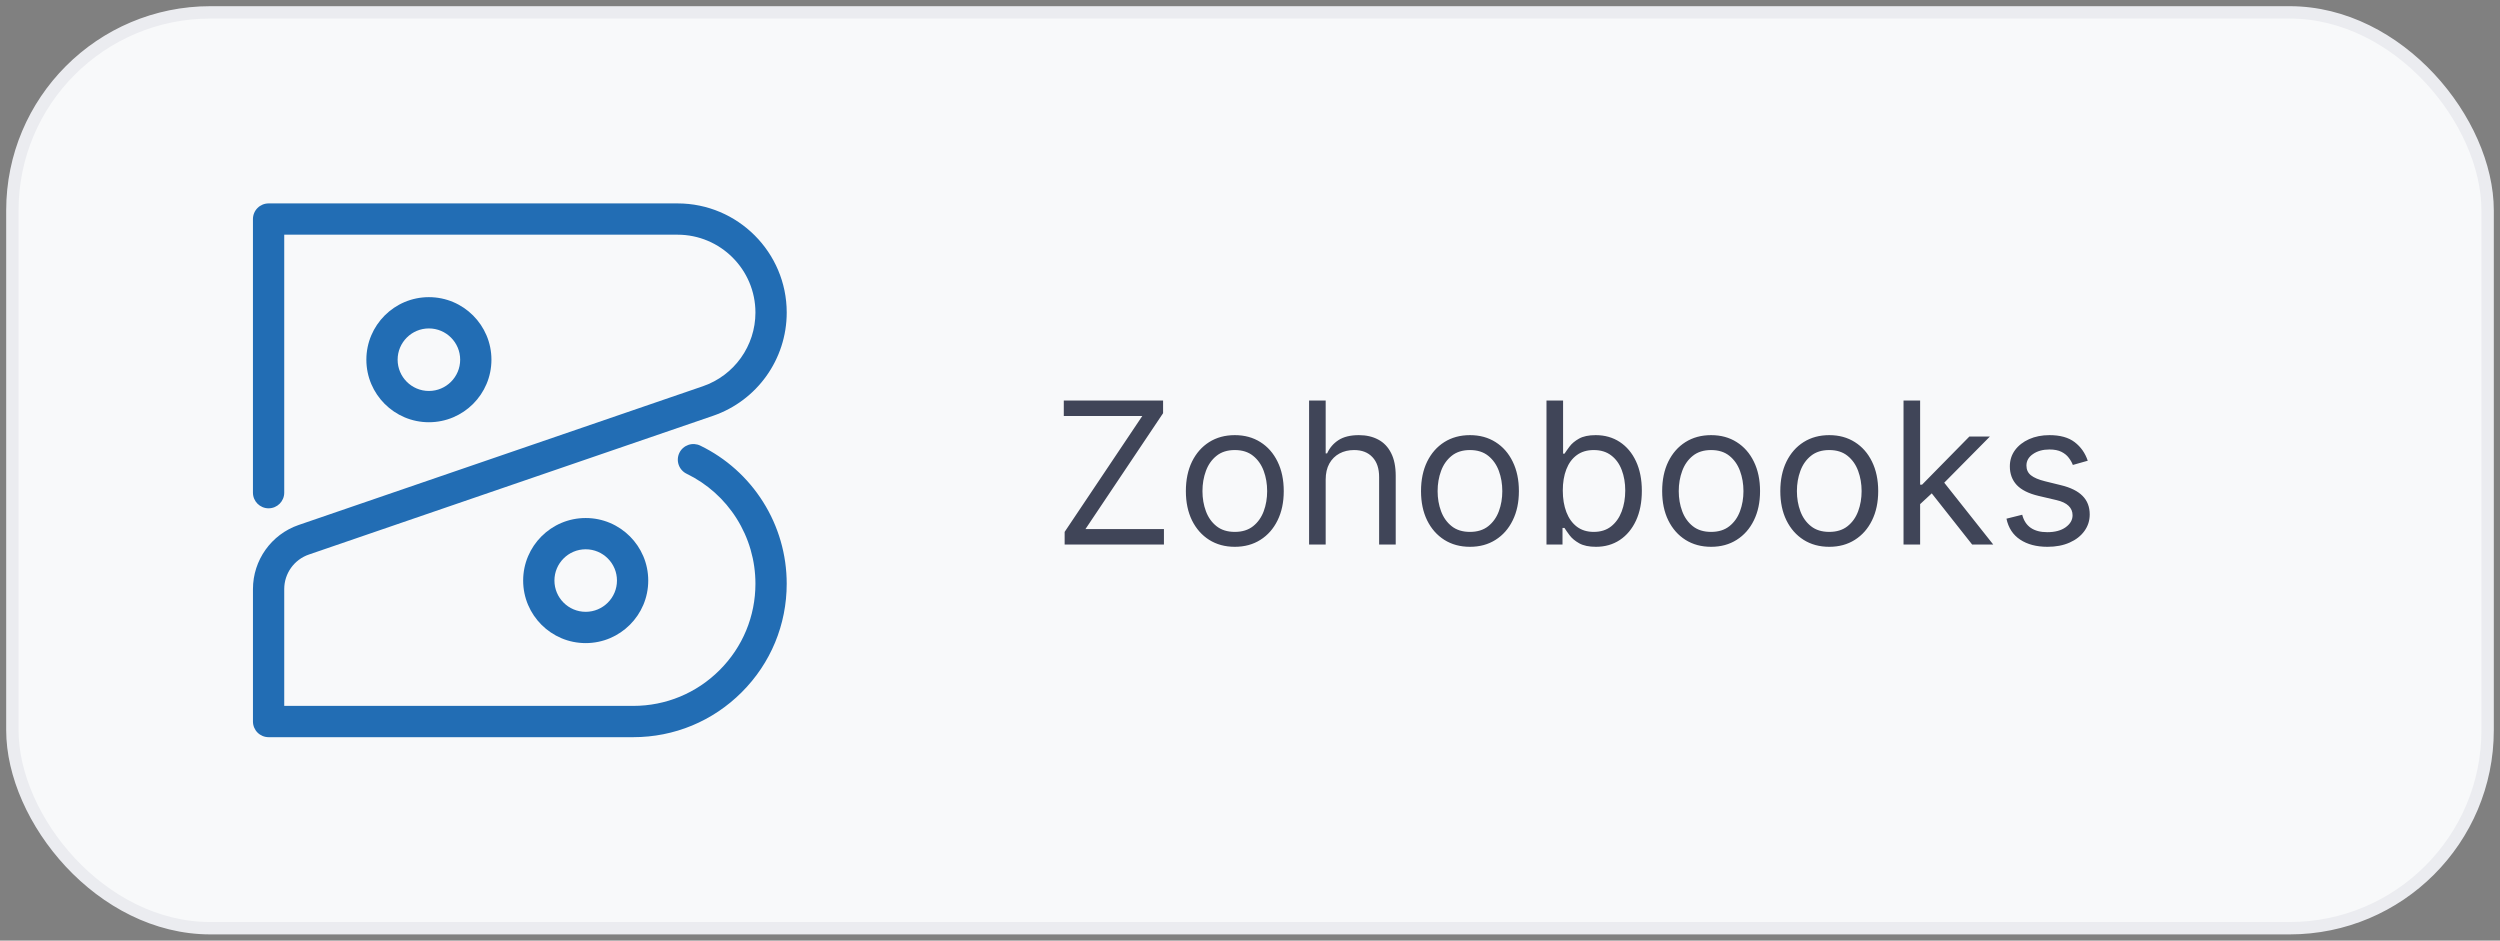 <svg width="202" height="76" viewBox="0 0 202 76" fill="none" xmlns="http://www.w3.org/2000/svg">
<rect x="0" y="0" width="202" height="76" fill="#808080" stroke="none"/>
<rect x="1" y="1" width="200" height="74" rx="16" fill="#F8F9FA"/>
<rect x="1" y="1" width="200" height="74" rx="16" stroke="#EBECF0"/>
<path d="M51.166 59.564H21.703C21.368 59.564 21.046 59.431 20.809 59.194C20.572 58.957 20.439 58.635 20.439 58.3V47.595C20.439 45.258 21.925 43.175 24.136 42.417L56.789 31.21C59.33 30.337 61.039 27.944 61.039 25.256C61.039 21.785 58.215 18.963 54.745 18.963H22.966V39.808C22.966 40.506 22.401 41.072 21.702 41.072C21.003 41.072 20.438 40.507 20.438 39.808V17.7C20.438 17.365 20.571 17.043 20.808 16.806C21.045 16.569 21.366 16.436 21.702 16.436H54.747C59.611 16.436 63.567 20.393 63.567 25.256C63.567 29.023 61.173 32.377 57.61 33.599L24.957 44.807C24.376 45.006 23.872 45.382 23.515 45.882C23.158 46.382 22.966 46.981 22.966 47.595V57.036H51.164C53.802 57.036 56.282 56.008 58.146 54.143C60.011 52.278 61.039 49.799 61.039 47.161C61.039 45.295 60.513 43.473 59.518 41.895C58.536 40.335 57.137 39.082 55.478 38.278C55.329 38.206 55.196 38.105 55.086 37.98C54.975 37.856 54.891 37.712 54.837 37.555C54.782 37.398 54.759 37.233 54.769 37.067C54.779 36.901 54.822 36.739 54.894 36.59C54.966 36.441 55.068 36.307 55.192 36.197C55.316 36.087 55.46 36.003 55.617 35.948C55.774 35.894 55.94 35.871 56.105 35.881C56.271 35.891 56.433 35.933 56.582 36.006C58.664 37.016 60.417 38.586 61.655 40.549C62.904 42.529 63.567 44.822 63.566 47.163C63.566 50.474 62.276 53.59 59.932 55.932C57.593 58.273 54.478 59.564 51.166 59.564Z" fill="#226DB4"/>
<path d="M34.655 34.117C31.868 34.117 29.602 31.851 29.602 29.064C29.602 26.277 31.868 24.01 34.655 24.01C37.442 24.01 39.708 26.277 39.708 29.064C39.708 31.851 37.442 34.117 34.655 34.117ZM34.655 26.537C33.261 26.537 32.128 27.67 32.128 29.064C32.128 30.457 33.261 31.59 34.655 31.59C36.048 31.59 37.182 30.457 37.182 29.064C37.182 27.67 36.048 26.537 34.655 26.537ZM47.324 51.963C44.537 51.963 42.271 49.697 42.271 46.91C42.271 44.123 44.537 41.856 47.324 41.856C50.111 41.856 52.378 44.123 52.378 46.91C52.378 49.697 50.111 51.963 47.324 51.963ZM47.324 44.382C45.931 44.382 44.798 45.515 44.798 46.908C44.798 48.302 45.931 49.435 47.324 49.435C48.718 49.435 49.851 48.302 49.851 46.908C49.851 45.515 48.718 44.382 47.324 44.382Z" fill="#226DB4"/>
<path d="M86.023 44V42.977L92.296 33.614H85.954V32.364H93.977V33.386L87.704 42.75H94.046V44H86.023ZM99.773 44.182C98.985 44.182 98.294 43.994 97.699 43.619C97.108 43.244 96.646 42.72 96.312 42.045C95.983 41.371 95.818 40.583 95.818 39.682C95.818 38.773 95.983 37.979 96.312 37.301C96.646 36.623 97.108 36.097 97.699 35.722C98.294 35.347 98.985 35.159 99.773 35.159C100.561 35.159 101.25 35.347 101.841 35.722C102.436 36.097 102.898 36.623 103.227 37.301C103.561 37.979 103.727 38.773 103.727 39.682C103.727 40.583 103.561 41.371 103.227 42.045C102.898 42.72 102.436 43.244 101.841 43.619C101.25 43.994 100.561 44.182 99.773 44.182ZM99.773 42.977C100.371 42.977 100.864 42.824 101.25 42.517C101.636 42.21 101.922 41.807 102.108 41.307C102.294 40.807 102.386 40.265 102.386 39.682C102.386 39.099 102.294 38.555 102.108 38.051C101.922 37.547 101.636 37.14 101.25 36.83C100.864 36.519 100.371 36.364 99.773 36.364C99.174 36.364 98.682 36.519 98.296 36.83C97.909 37.14 97.623 37.547 97.438 38.051C97.252 38.555 97.159 39.099 97.159 39.682C97.159 40.265 97.252 40.807 97.438 41.307C97.623 41.807 97.909 42.21 98.296 42.517C98.682 42.824 99.174 42.977 99.773 42.977ZM107.115 38.75V44H105.774V32.364H107.115V36.636H107.229C107.433 36.186 107.74 35.828 108.149 35.562C108.562 35.294 109.111 35.159 109.797 35.159C110.392 35.159 110.912 35.278 111.359 35.517C111.806 35.752 112.153 36.114 112.399 36.602C112.649 37.087 112.774 37.705 112.774 38.455V44H111.433V38.545C111.433 37.852 111.253 37.316 110.893 36.938C110.537 36.555 110.043 36.364 109.411 36.364C108.971 36.364 108.577 36.456 108.229 36.642C107.884 36.828 107.611 37.099 107.411 37.455C107.214 37.811 107.115 38.242 107.115 38.75ZM118.773 44.182C117.985 44.182 117.294 43.994 116.699 43.619C116.108 43.244 115.646 42.72 115.312 42.045C114.983 41.371 114.818 40.583 114.818 39.682C114.818 38.773 114.983 37.979 115.312 37.301C115.646 36.623 116.108 36.097 116.699 35.722C117.294 35.347 117.985 35.159 118.773 35.159C119.561 35.159 120.25 35.347 120.841 35.722C121.436 36.097 121.898 36.623 122.227 37.301C122.561 37.979 122.727 38.773 122.727 39.682C122.727 40.583 122.561 41.371 122.227 42.045C121.898 42.72 121.436 43.244 120.841 43.619C120.25 43.994 119.561 44.182 118.773 44.182ZM118.773 42.977C119.371 42.977 119.864 42.824 120.25 42.517C120.636 42.21 120.922 41.807 121.108 41.307C121.294 40.807 121.386 40.265 121.386 39.682C121.386 39.099 121.294 38.555 121.108 38.051C120.922 37.547 120.636 37.14 120.25 36.83C119.864 36.519 119.371 36.364 118.773 36.364C118.174 36.364 117.682 36.519 117.295 36.83C116.909 37.14 116.623 37.547 116.438 38.051C116.252 38.555 116.159 39.099 116.159 39.682C116.159 40.265 116.252 40.807 116.438 41.307C116.623 41.807 116.909 42.21 117.295 42.517C117.682 42.824 118.174 42.977 118.773 42.977ZM124.956 44V32.364H126.297V36.659H126.411C126.509 36.508 126.645 36.314 126.82 36.08C126.998 35.841 127.251 35.629 127.581 35.443C127.914 35.254 128.365 35.159 128.933 35.159C129.668 35.159 130.316 35.343 130.876 35.71C131.437 36.078 131.875 36.599 132.189 37.273C132.503 37.947 132.661 38.742 132.661 39.659C132.661 40.583 132.503 41.385 132.189 42.062C131.875 42.737 131.439 43.26 130.882 43.631C130.325 43.998 129.683 44.182 128.956 44.182C128.395 44.182 127.946 44.089 127.609 43.903C127.272 43.714 127.013 43.5 126.831 43.261C126.649 43.019 126.509 42.818 126.411 42.659H126.251V44H124.956ZM126.274 39.636C126.274 40.295 126.371 40.877 126.564 41.381C126.757 41.881 127.039 42.273 127.411 42.557C127.782 42.837 128.236 42.977 128.774 42.977C129.335 42.977 129.803 42.83 130.178 42.534C130.556 42.235 130.84 41.833 131.03 41.33C131.223 40.822 131.32 40.258 131.32 39.636C131.32 39.023 131.225 38.47 131.036 37.977C130.85 37.481 130.568 37.089 130.189 36.801C129.814 36.51 129.342 36.364 128.774 36.364C128.229 36.364 127.77 36.502 127.399 36.778C127.028 37.051 126.748 37.434 126.558 37.926C126.369 38.415 126.274 38.985 126.274 39.636ZM138.257 44.182C137.469 44.182 136.778 43.994 136.183 43.619C135.592 43.244 135.13 42.72 134.797 42.045C134.467 41.371 134.303 40.583 134.303 39.682C134.303 38.773 134.467 37.979 134.797 37.301C135.13 36.623 135.592 36.097 136.183 35.722C136.778 35.347 137.469 35.159 138.257 35.159C139.045 35.159 139.734 35.347 140.325 35.722C140.92 36.097 141.382 36.623 141.712 37.301C142.045 37.979 142.212 38.773 142.212 39.682C142.212 40.583 142.045 41.371 141.712 42.045C141.382 42.72 140.92 43.244 140.325 43.619C139.734 43.994 139.045 44.182 138.257 44.182ZM138.257 42.977C138.856 42.977 139.348 42.824 139.734 42.517C140.121 42.21 140.407 41.807 140.592 41.307C140.778 40.807 140.871 40.265 140.871 39.682C140.871 39.099 140.778 38.555 140.592 38.051C140.407 37.547 140.121 37.14 139.734 36.83C139.348 36.519 138.856 36.364 138.257 36.364C137.659 36.364 137.166 36.519 136.78 36.83C136.393 37.14 136.107 37.547 135.922 38.051C135.736 38.555 135.643 39.099 135.643 39.682C135.643 40.265 135.736 40.807 135.922 41.307C136.107 41.807 136.393 42.21 136.78 42.517C137.166 42.824 137.659 42.977 138.257 42.977ZM147.804 44.182C147.016 44.182 146.325 43.994 145.73 43.619C145.139 43.244 144.677 42.72 144.344 42.045C144.014 41.371 143.849 40.583 143.849 39.682C143.849 38.773 144.014 37.979 144.344 37.301C144.677 36.623 145.139 36.097 145.73 35.722C146.325 35.347 147.016 35.159 147.804 35.159C148.592 35.159 149.281 35.347 149.872 35.722C150.467 36.097 150.929 36.623 151.259 37.301C151.592 37.979 151.759 38.773 151.759 39.682C151.759 40.583 151.592 41.371 151.259 42.045C150.929 42.72 150.467 43.244 149.872 43.619C149.281 43.994 148.592 44.182 147.804 44.182ZM147.804 42.977C148.402 42.977 148.895 42.824 149.281 42.517C149.668 42.21 149.954 41.807 150.139 41.307C150.325 40.807 150.418 40.265 150.418 39.682C150.418 39.099 150.325 38.555 150.139 38.051C149.954 37.547 149.668 37.14 149.281 36.83C148.895 36.519 148.402 36.364 147.804 36.364C147.205 36.364 146.713 36.519 146.327 36.83C145.94 37.14 145.654 37.547 145.469 38.051C145.283 38.555 145.19 39.099 145.19 39.682C145.19 40.265 145.283 40.807 145.469 41.307C145.654 41.807 145.94 42.21 146.327 42.517C146.713 42.824 147.205 42.977 147.804 42.977ZM155.055 40.818L155.033 39.159H155.305L159.124 35.273H160.783L156.714 39.386H156.601L155.055 40.818ZM153.805 44V32.364H155.146V44H153.805ZM159.351 44L155.942 39.682L156.896 38.75L161.055 44H159.351ZM168.69 37.227L167.486 37.568C167.41 37.367 167.298 37.172 167.151 36.983C167.007 36.79 166.81 36.631 166.56 36.506C166.31 36.381 165.99 36.318 165.599 36.318C165.065 36.318 164.62 36.441 164.264 36.688C163.912 36.93 163.736 37.239 163.736 37.614C163.736 37.947 163.857 38.21 164.099 38.403C164.342 38.597 164.721 38.758 165.236 38.886L166.531 39.205C167.312 39.394 167.893 39.684 168.276 40.074C168.658 40.46 168.849 40.958 168.849 41.568C168.849 42.068 168.705 42.515 168.418 42.909C168.134 43.303 167.736 43.614 167.224 43.841C166.713 44.068 166.118 44.182 165.44 44.182C164.55 44.182 163.813 43.989 163.23 43.602C162.647 43.216 162.277 42.651 162.122 41.909L163.395 41.591C163.516 42.061 163.745 42.413 164.082 42.648C164.423 42.883 164.868 43 165.418 43C166.043 43 166.539 42.867 166.906 42.602C167.277 42.333 167.463 42.011 167.463 41.636C167.463 41.333 167.357 41.08 167.145 40.875C166.933 40.667 166.607 40.511 166.168 40.409L164.713 40.068C163.914 39.879 163.327 39.585 162.952 39.188C162.58 38.786 162.395 38.284 162.395 37.682C162.395 37.189 162.533 36.754 162.81 36.375C163.09 35.996 163.471 35.699 163.952 35.483C164.437 35.267 164.986 35.159 165.599 35.159C166.463 35.159 167.141 35.349 167.634 35.727C168.13 36.106 168.482 36.606 168.69 37.227Z" fill="#404558"/>
</svg>

